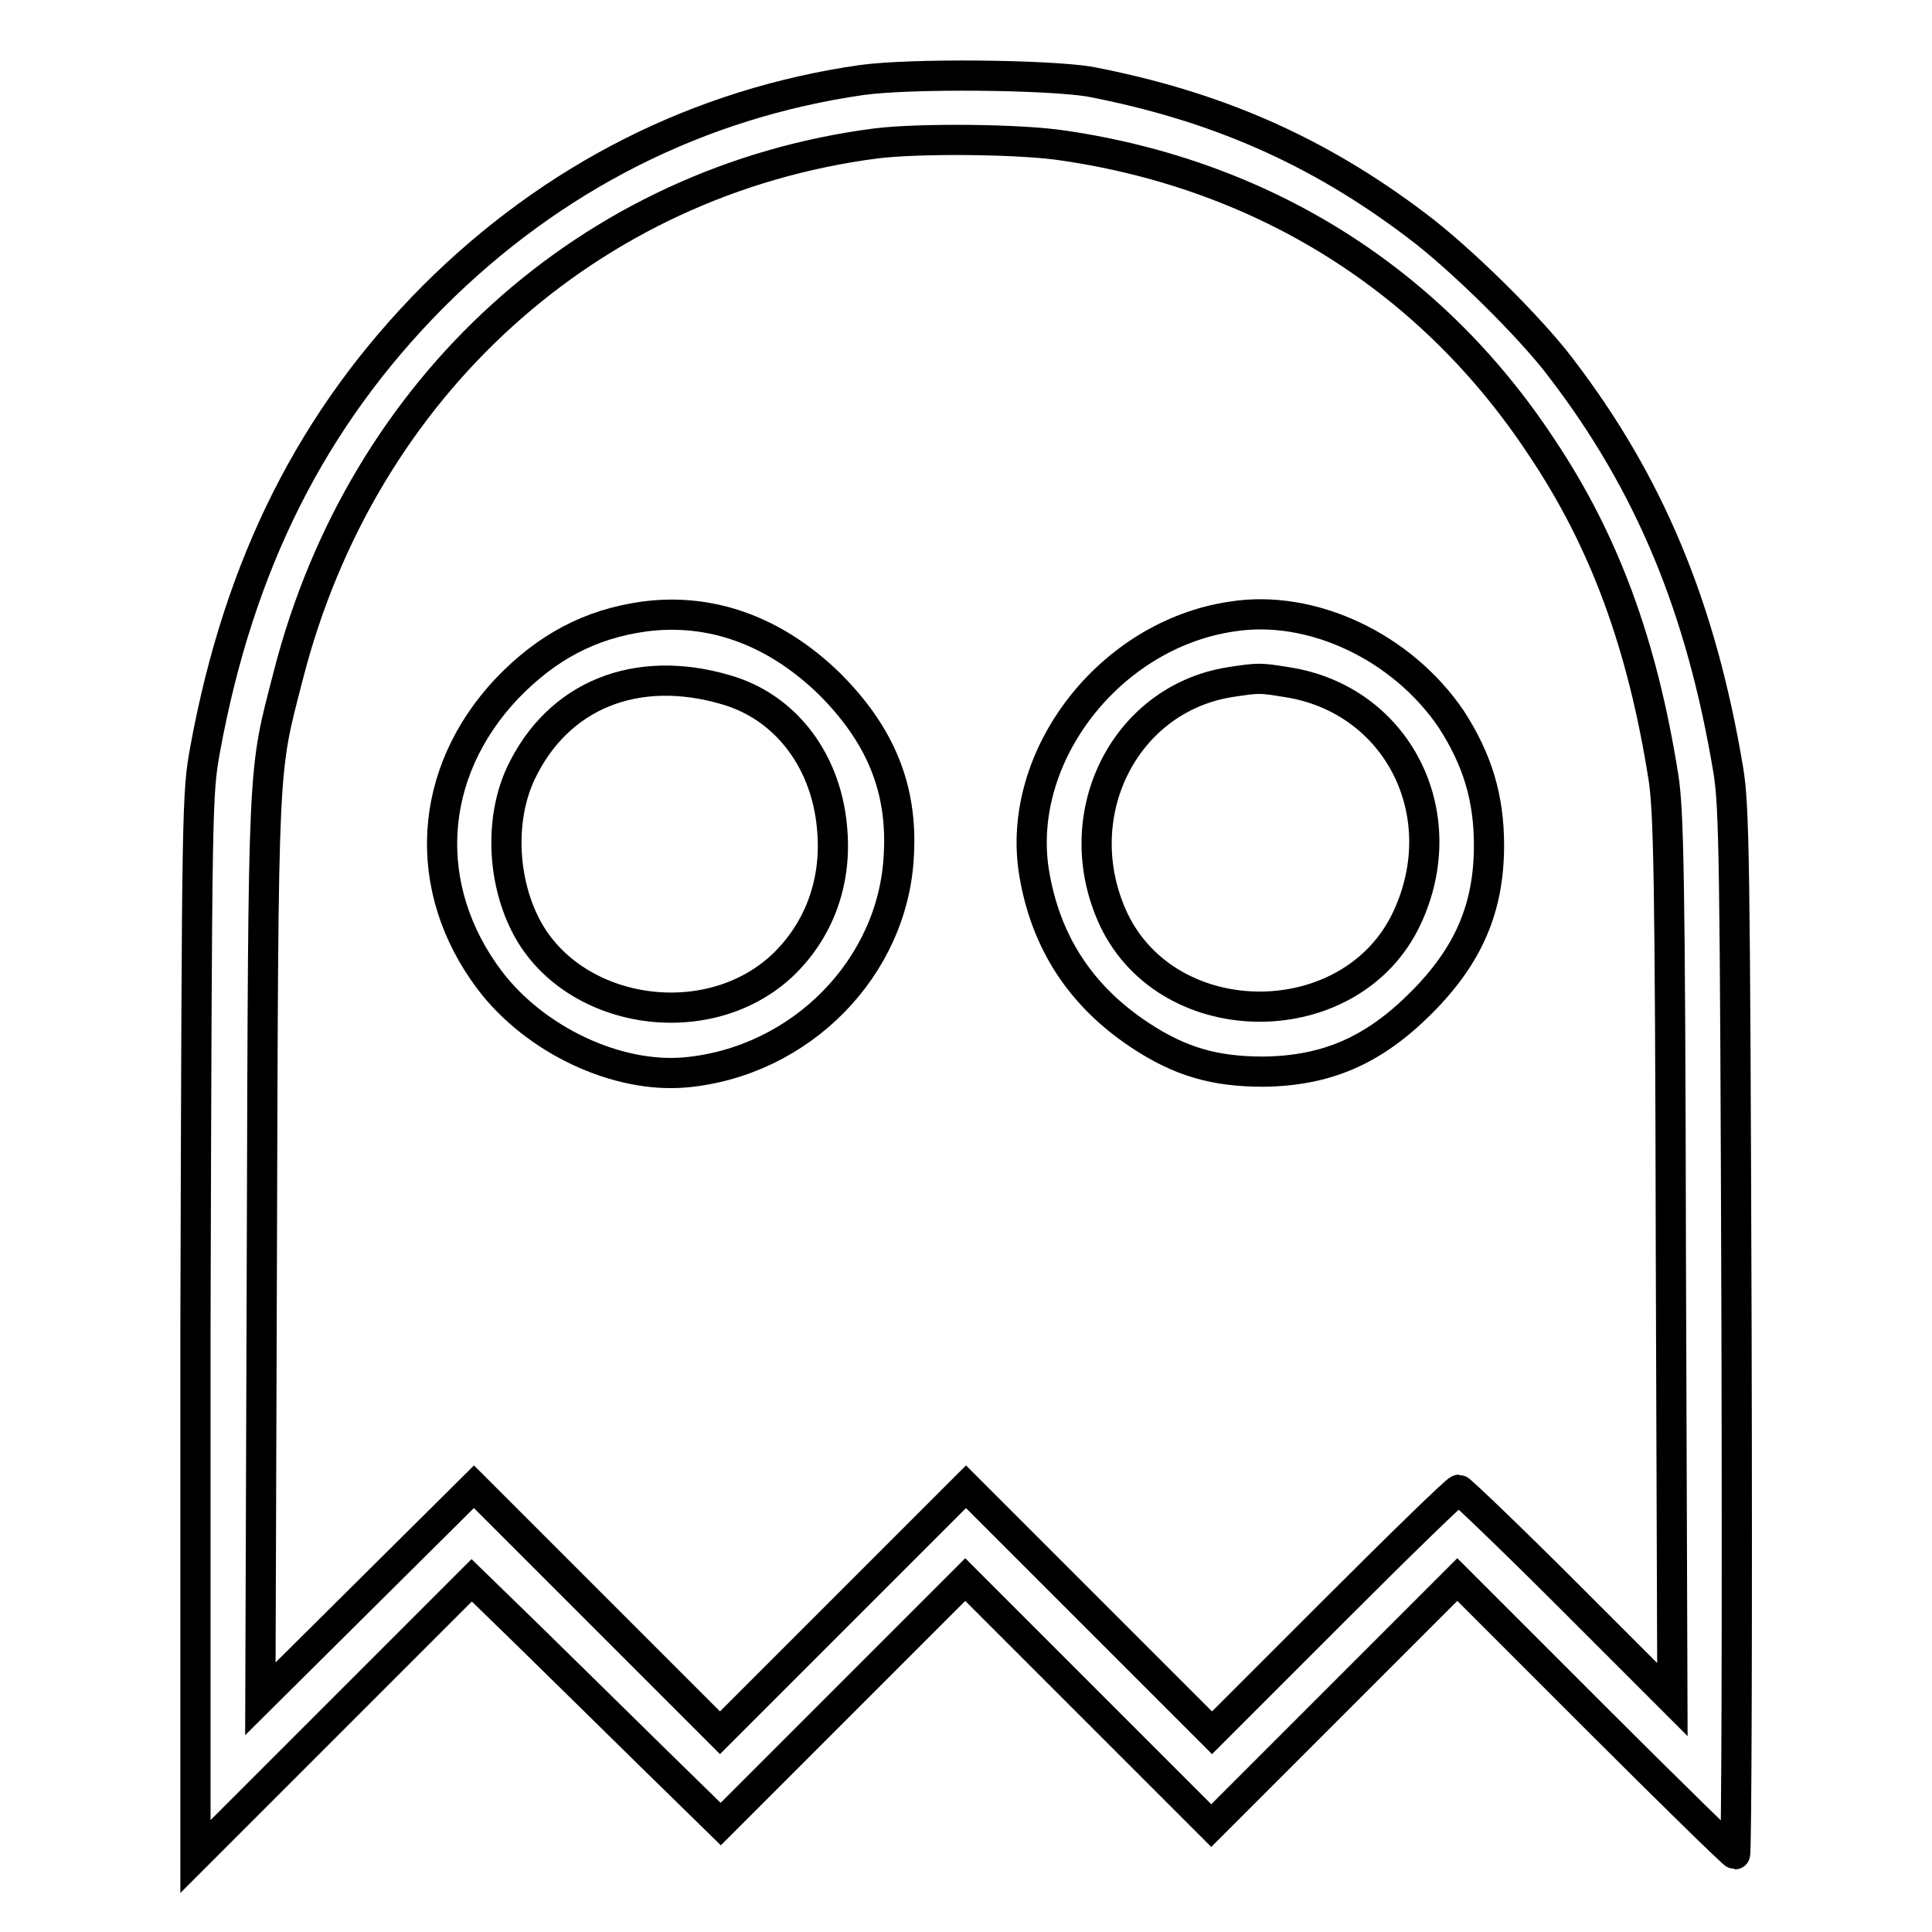<?xml version="1.0" encoding="utf-8"?>
<!-- Svg Vector Icons : http://www.onlinewebfonts.com/icon -->
<!DOCTYPE svg PUBLIC "-//W3C//DTD SVG 1.1//EN" "http://www.w3.org/Graphics/SVG/1.1/DTD/svg11.dtd">
<svg version="1.1" xmlns="http://www.w3.org/2000/svg" xmlns:xlink="http://www.w3.org/1999/xlink" x="0px" y="0px" viewBox="0 0 256 256" enable-background="new 0 0 256 256" xml:space="preserve">
<g><g><g><path stroke-width="4" fill-opacity="0" stroke="#000000"  d="M114.2,10.6c-21.6,3.1-41,12.9-56.8,28.7c-16,16.1-25.7,35.4-30.2,59.9c-1.1,6.1-1.1,6.6-1.3,76.4L25.9,246l18.3-18.3l18.3-18.3l7.3,7.1c4,3.9,11.4,11.2,16.5,16.2l9.2,9l16.2-16.2l16.2-16.2l16.3,16.3l16.3,16.3l16.3-16.3l16.3-16.3l18.2,18.2c10,10,18.4,18.2,18.6,18.2c0.2,0,0.3-31.1,0.2-69.2c-0.2-63.1-0.3-69.6-1.1-74.5c-3.6-21.5-10.4-37.9-22.2-53.3c-4-5.3-13.3-14.5-19.2-18.9c-13.1-9.9-26.6-15.8-43.3-19C138.5,9.9,120.9,9.7,114.2,10.6z M141,19.3c26.5,3.9,48.7,17.8,63.3,40c8.3,12.4,13.3,26,16.1,43.6c0.7,4.4,0.9,12.7,1,63.7l0.2,58.6l-13.9-13.9c-7.6-7.6-14.2-13.9-14.4-13.9c-0.3,0-7.7,7.2-16.6,16.1l-16.1,16.1l-16.3-16.3l-16.3-16.3l-16.3,16.3l-16.3,16.3l-16.3-16.3l-16.3-16.3L48.7,211l-14.2,14.1l0.2-59.6c0.2-65.7,0.1-62.8,3.5-76C48,51.2,78.2,23.9,116.1,19C121.8,18.3,135.2,18.4,141,19.3z"/><path stroke-width="4" fill-opacity="0" stroke="#000000"  d="M85.3,81.7c-7.1,1-12.8,4-18.1,9.5c-10.6,11.2-11.5,26.5-2.3,38.7c6,7.9,16.8,13,25.9,12.2c15.3-1.4,27.6-13.9,28.3-28.8c0.5-8.8-2.4-15.9-9.2-22.7C102.7,83.6,94.2,80.5,85.3,81.7z M96.2,91.4c8,2.3,13.5,9.6,14.1,18.9c0.5,6.9-1.9,13.1-6.6,17.6c-10.1,9.5-28.3,6.5-34.2-5.6c-3-6.1-3.2-14-0.5-19.8C73.9,92.1,84.3,87.9,96.2,91.4z"/><path stroke-width="4" fill-opacity="0" stroke="#000000"  d="M163.2,81.7c-16.2,2.4-28.6,18.5-26.2,33.8c1.5,9.3,6.2,16.5,14.1,21.7c5.3,3.5,9.9,4.8,16.3,4.8c8.4-0.1,14.6-2.8,20.9-9.1c6.3-6.3,9-12.6,9-20.9c0-6.2-1.5-11.3-5-16.7C185.8,85.7,173.8,80,163.2,81.7z M170.6,90.4c14.6,2.3,22.3,17.5,15.8,31.3c-7.3,15.5-31.4,15.6-38.8,0.2c-6.4-13.6,1.2-29.2,15.3-31.5C166.8,89.8,166.9,89.8,170.6,90.4z"/></g></g></g>
</svg>